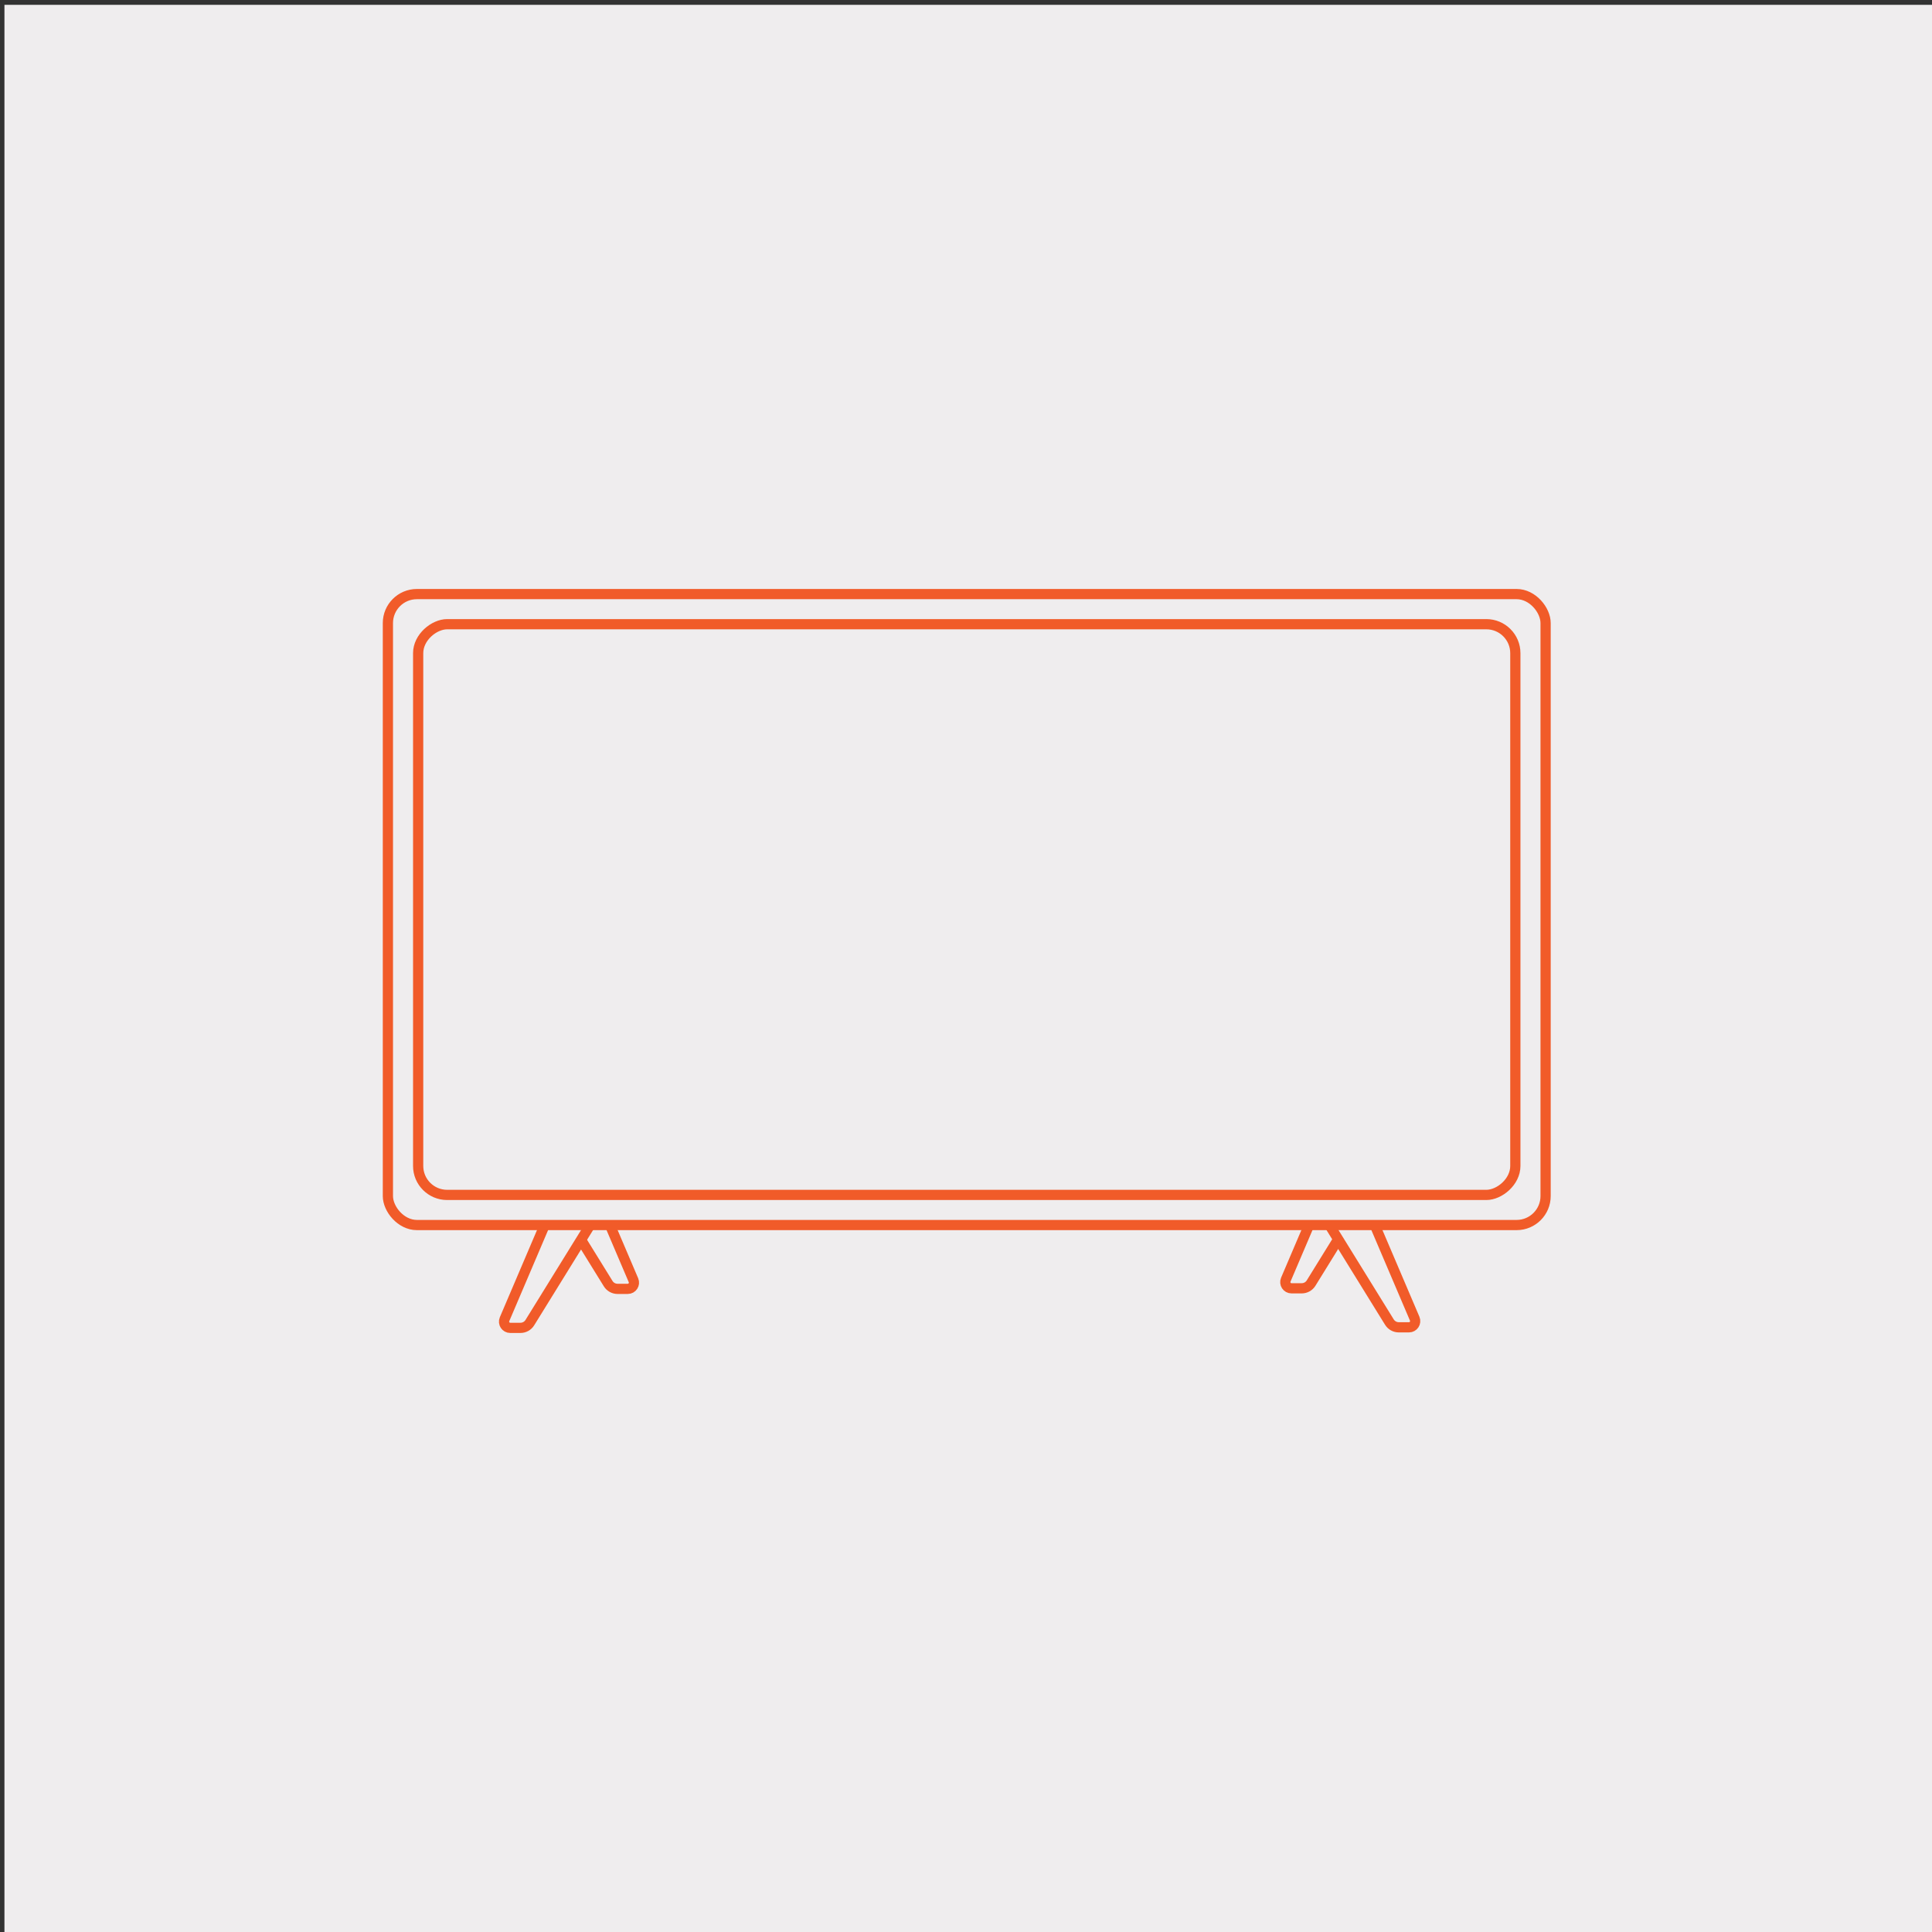 <?xml version="1.0" encoding="UTF-8"?><svg id="Layer_1" xmlns="http://www.w3.org/2000/svg" viewBox="0 0 800 800"><rect x="0" y="0" width="800" height="800" fill="#333333" stroke="none"/><defs><style>.cls-1{stroke:#f15b29;stroke-miterlimit:10;stroke-width:4.23px;}.cls-1,.cls-2{fill:#efedee;}.cls-2{stroke-width:0px;}</style></defs><rect class="cls-2" x="1.84" y="2" width="799.98" height="800"/><path class="cls-1" d="M549.1,490.77l-16.68,39.11c-.72,1.7.52,3.58,2.36,3.58h4.23c1.58,0,3.05-.82,3.88-2.16l25.06-40.53"/><path class="cls-1" d="M569.11,506.92l16.68,39.11c.72,1.7-.52,3.58-2.36,3.58h-4.23c-1.58,0-3.05-.82-3.88-2.16l-25.06-40.53"/><path class="cls-1" d="M245.62,491l16.68,39.11c.72,1.7-.52,3.58-2.36,3.58h-4.23c-1.58,0-3.05-.82-3.88-2.16l-25.06-40.53"/><path class="cls-1" d="M225.6,507.15l-16.68,39.11c-.72,1.7.52,3.58,2.36,3.58h4.23c1.58,0,3.05-.82,3.88-2.16l25.06-40.53"/><rect class="cls-1" x="160.62" y="246" width="479.38" height="261.26" rx="12" ry="12"/><rect class="cls-1" x="282.15" y="149.47" width="236.32" height="454.32" rx="12" ry="12" transform="translate(776.94 -23.68) rotate(90)"/></svg>